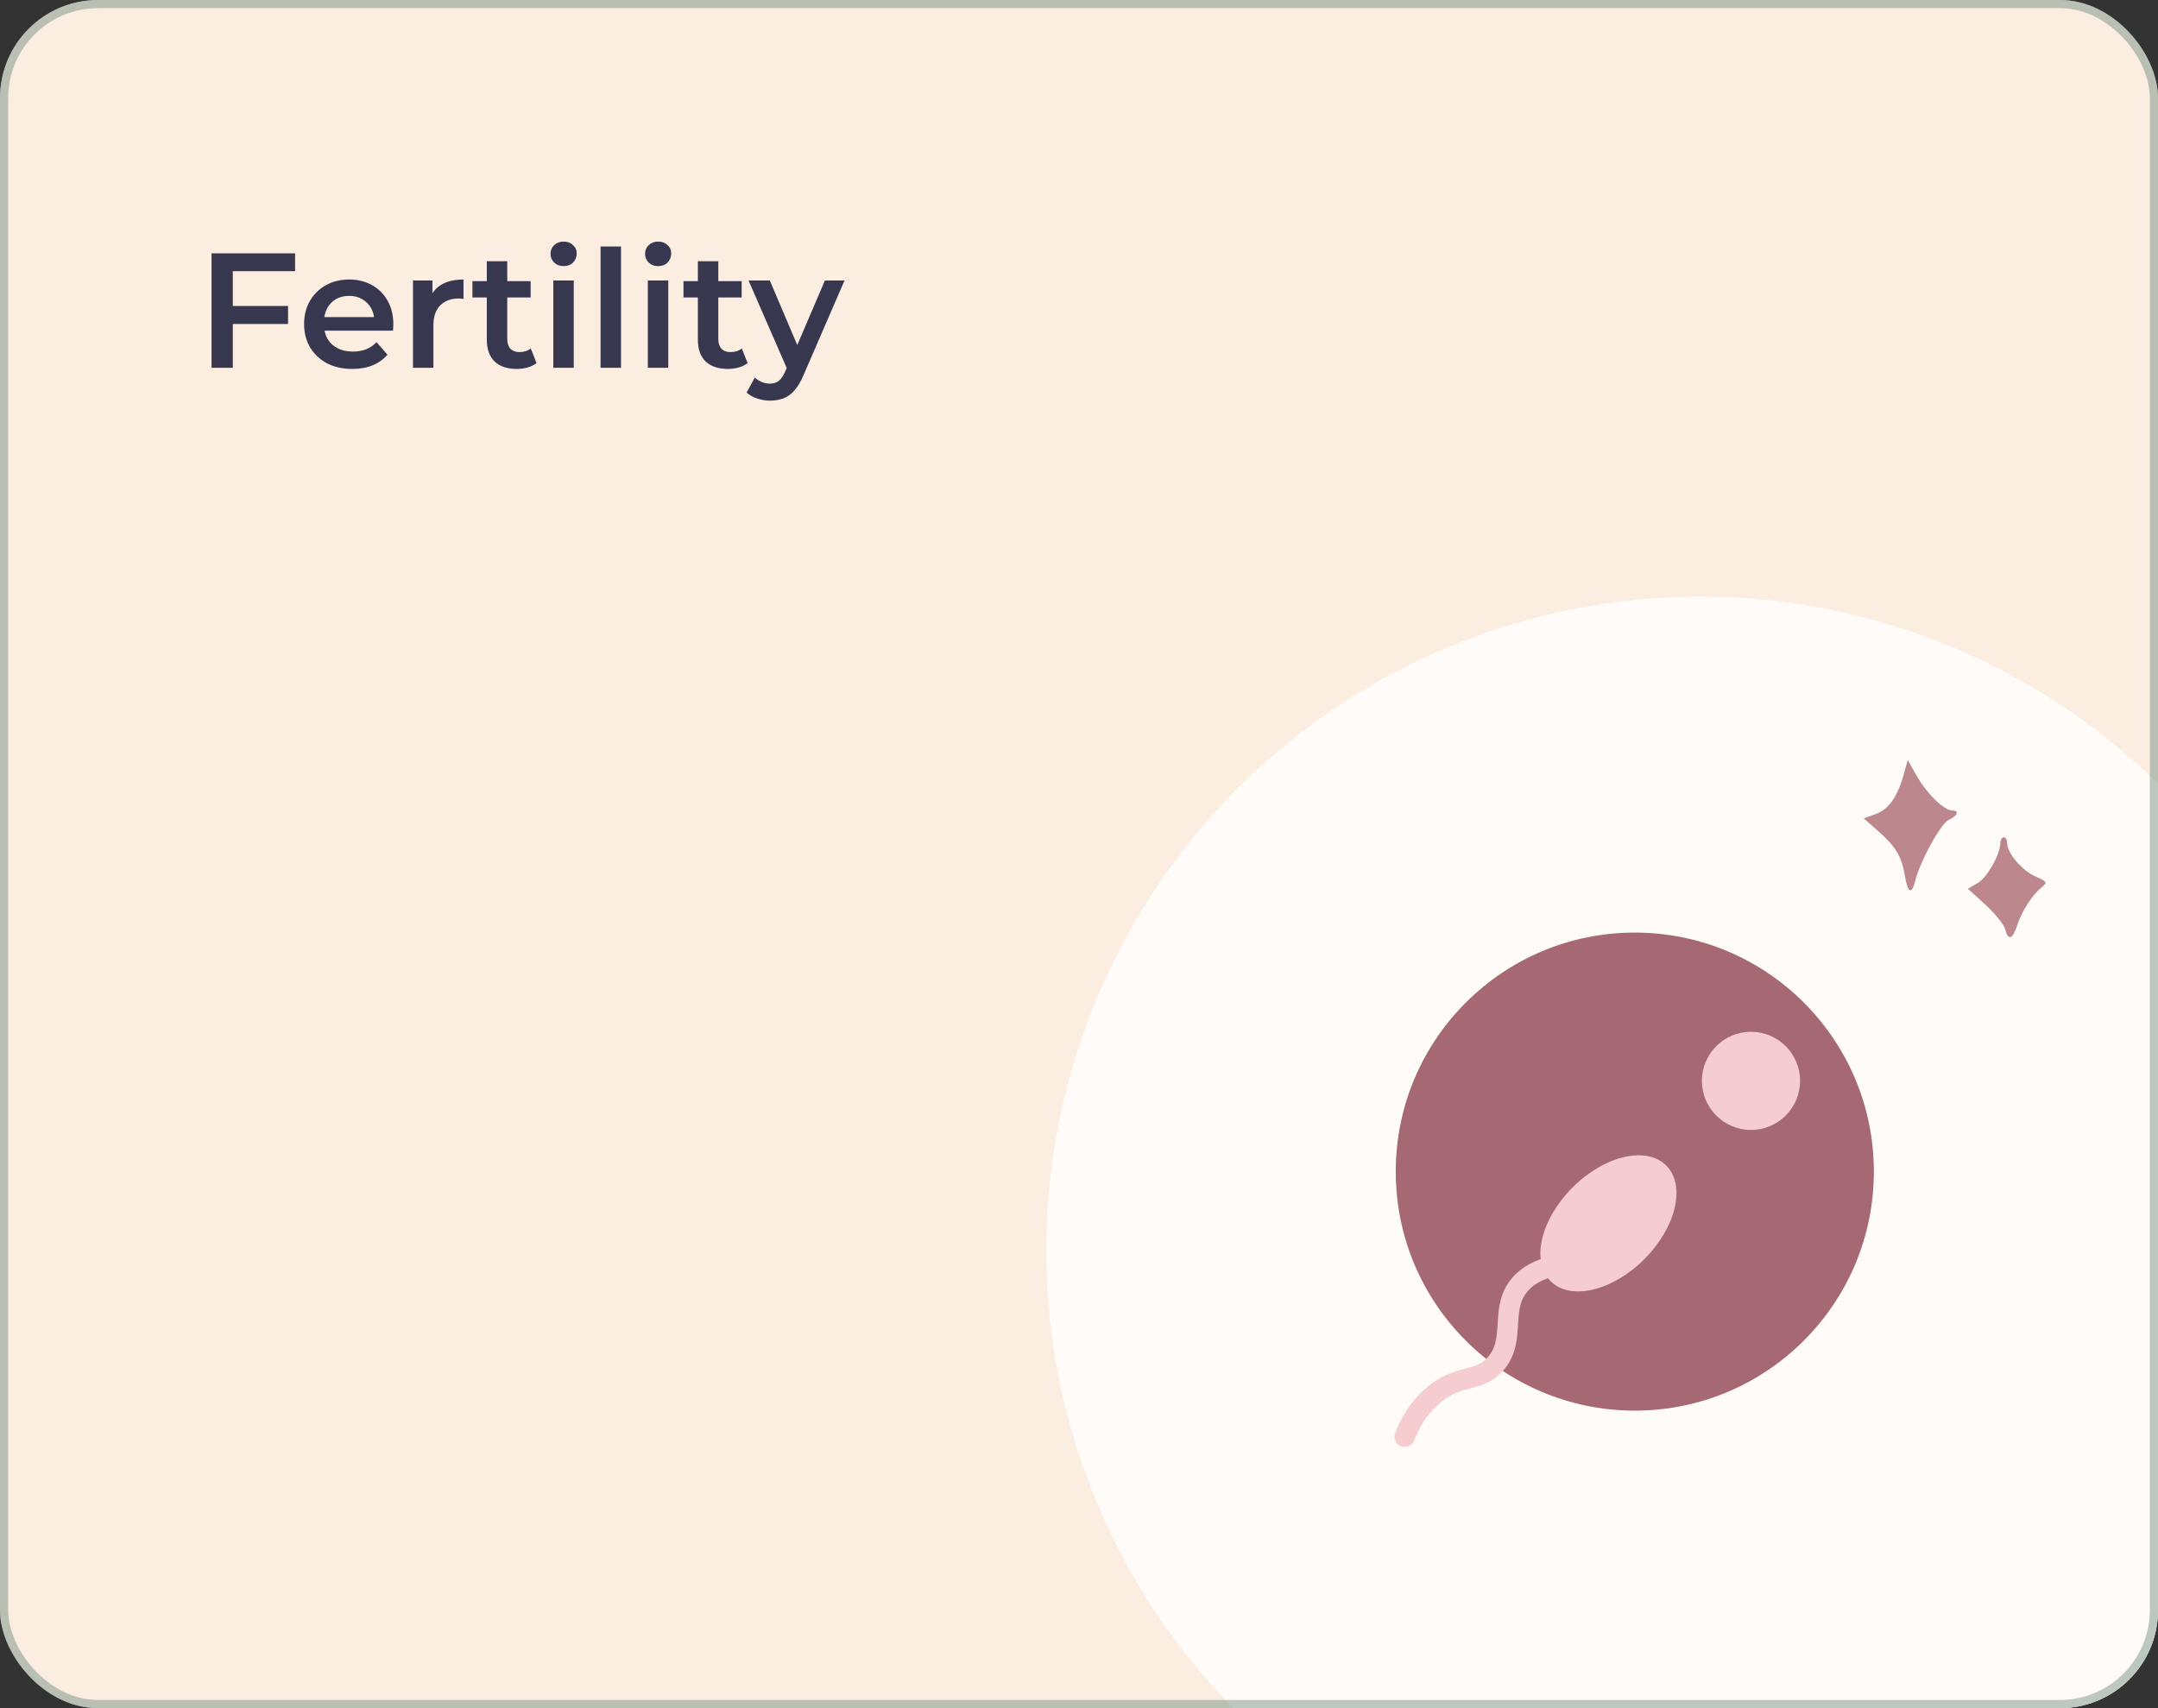 <svg width="100%" height="100%" viewBox="0 0 264 209" fill="none" xmlns="http://www.w3.org/2000/svg">
<rect x="0" y="0" width="264" height="209" fill="#333333" stroke="none"/>
<g clip-path="url(#clip0_1063_6849)">
<rect width="264" height="209" rx="12" fill="#FBEDE0"/>
<circle cx="208" cy="153" r="80" fill="#FEFBF9"/>
<path d="M28.26 37.44H35.24V39.64H28.26V37.44ZM28.48 45H25.88V31H36.1V33.18H28.48V45ZM43.101 45.14C41.915 45.14 40.875 44.907 39.981 44.44C39.101 43.96 38.415 43.307 37.921 42.48C37.441 41.653 37.201 40.713 37.201 39.66C37.201 38.593 37.435 37.653 37.901 36.84C38.381 36.013 39.035 35.367 39.861 34.9C40.701 34.433 41.655 34.2 42.721 34.2C43.761 34.2 44.688 34.427 45.501 34.88C46.315 35.333 46.955 35.973 47.421 36.8C47.888 37.627 48.121 38.6 48.121 39.72C48.121 39.827 48.115 39.947 48.101 40.08C48.101 40.213 48.095 40.34 48.081 40.46H39.181V38.8H46.761L45.781 39.32C45.795 38.707 45.668 38.167 45.401 37.7C45.135 37.233 44.768 36.867 44.301 36.6C43.848 36.333 43.321 36.2 42.721 36.2C42.108 36.2 41.568 36.333 41.101 36.6C40.648 36.867 40.288 37.24 40.021 37.72C39.768 38.187 39.641 38.74 39.641 39.38V39.78C39.641 40.42 39.788 40.987 40.081 41.48C40.375 41.973 40.788 42.353 41.321 42.62C41.855 42.887 42.468 43.02 43.161 43.02C43.761 43.02 44.301 42.927 44.781 42.74C45.261 42.553 45.688 42.26 46.061 41.86L47.401 43.4C46.921 43.96 46.315 44.393 45.581 44.7C44.861 44.993 44.035 45.14 43.101 45.14ZM50.523 45V34.32H52.903V37.26L52.623 36.4C52.943 35.68 53.443 35.133 54.123 34.76C54.816 34.387 55.676 34.2 56.703 34.2V36.58C56.596 36.553 56.496 36.54 56.403 36.54C56.309 36.527 56.216 36.52 56.123 36.52C55.176 36.52 54.423 36.8 53.863 37.36C53.303 37.907 53.023 38.727 53.023 39.82V45H50.523ZM63.234 45.14C62.061 45.14 61.154 44.84 60.514 44.24C59.874 43.627 59.554 42.727 59.554 41.54V31.96H62.054V41.48C62.054 41.987 62.181 42.38 62.434 42.66C62.701 42.94 63.068 43.08 63.534 43.08C64.094 43.08 64.561 42.933 64.934 42.64L65.634 44.42C65.341 44.66 64.981 44.84 64.554 44.96C64.128 45.08 63.688 45.14 63.234 45.14ZM57.794 36.4V34.4H64.914V36.4H57.794ZM67.691 45V34.32H70.191V45H67.691ZM68.951 32.56C68.484 32.56 68.097 32.413 67.791 32.12C67.497 31.827 67.351 31.473 67.351 31.06C67.351 30.633 67.497 30.28 67.791 30C68.097 29.707 68.484 29.56 68.951 29.56C69.417 29.56 69.797 29.7 70.091 29.98C70.397 30.247 70.551 30.587 70.551 31C70.551 31.44 70.404 31.813 70.111 32.12C69.817 32.413 69.431 32.56 68.951 32.56ZM73.472 45V30.16H75.972V45H73.472ZM79.253 45V34.32H81.753V45H79.253ZM80.513 32.56C80.047 32.56 79.66 32.413 79.353 32.12C79.06 31.827 78.913 31.473 78.913 31.06C78.913 30.633 79.06 30.28 79.353 30C79.66 29.707 80.047 29.56 80.513 29.56C80.98 29.56 81.36 29.7 81.653 29.98C81.96 30.247 82.113 30.587 82.113 31C82.113 31.44 81.967 31.813 81.673 32.12C81.38 32.413 80.993 32.56 80.513 32.56ZM89.055 45.14C87.881 45.14 86.975 44.84 86.335 44.24C85.695 43.627 85.374 42.727 85.374 41.54V31.96H87.874V41.48C87.874 41.987 88.001 42.38 88.254 42.66C88.521 42.94 88.888 43.08 89.355 43.08C89.915 43.08 90.381 42.933 90.754 42.64L91.454 44.42C91.161 44.66 90.801 44.84 90.374 44.96C89.948 45.08 89.508 45.14 89.055 45.14ZM83.615 36.4V34.4H90.734V36.4H83.615ZM94.196 49.02C93.676 49.02 93.156 48.933 92.636 48.76C92.116 48.587 91.682 48.347 91.336 48.04L92.336 46.2C92.589 46.427 92.876 46.607 93.196 46.74C93.516 46.873 93.842 46.94 94.176 46.94C94.629 46.94 94.996 46.827 95.276 46.6C95.556 46.373 95.816 45.993 96.056 45.46L96.676 44.06L96.876 43.76L100.916 34.32H103.316L98.316 45.86C97.982 46.66 97.609 47.293 97.196 47.76C96.796 48.227 96.342 48.553 95.836 48.74C95.342 48.927 94.796 49.02 94.196 49.02ZM96.396 45.38L91.576 34.32H94.176L98.096 43.54L96.396 45.38Z" fill="#373750"/>
<path fill-rule="evenodd" clip-rule="evenodd" d="M232.874 94.819C232.113 97.536 231.038 99.035 229.435 99.615L228 100.134L229.829 101.744C231.935 103.598 232.645 104.811 233.051 107.249C233.382 109.245 233.873 109.491 234.273 107.863C234.877 105.405 237.419 100.761 238.406 100.311C239.503 99.811 239.736 99.169 238.822 99.169C237.847 99.169 235.739 97.125 234.529 95.005L233.383 93L232.874 94.819ZM244.713 103.158C244.695 104.571 243.094 107.384 241.927 108.054L240.738 108.737L242.891 110.704C244.074 111.785 245.158 113.131 245.299 113.693C245.664 115.147 246.216 114.958 246.792 113.181C247.348 111.468 248.605 109.517 249.769 108.559C250.504 107.955 250.466 107.892 248.956 107.211C247.322 106.474 245.54 104.347 245.54 103.133C245.54 102.753 245.356 102.442 245.131 102.442C244.906 102.442 244.718 102.765 244.713 103.158Z" fill="#BC888D"/>
<path d="M199.995 172.597C216.146 172.597 229.24 159.504 229.24 143.352C229.24 127.201 216.146 114.107 199.995 114.107C183.843 114.107 170.75 127.201 170.75 143.352C170.75 159.504 183.843 172.597 199.995 172.597Z" fill="#A66973"/>
<path d="M201.155 154.071C205.062 150.165 206.264 145.033 203.84 142.609C201.416 140.185 196.285 141.387 192.378 145.294C188.472 149.2 187.27 154.332 189.693 156.756C192.117 159.18 197.249 157.978 201.155 154.071Z" fill="#F5CDD0"/>
<path d="M189.978 154.951C189.004 155.153 187.429 155.626 186.18 156.913C183.258 159.919 185.61 163.78 182.993 166.833C180.913 169.27 178.45 167.953 175.153 170.878C173.329 172.498 172.369 174.415 171.844 175.785" stroke="#F5CDD0" stroke-width="2.496" stroke-linecap="round" stroke-linejoin="round"/>
<path d="M214.208 138.254C217.524 138.254 220.213 135.565 220.213 132.249C220.213 128.933 217.524 126.244 214.208 126.244C210.892 126.244 208.203 128.933 208.203 132.249C208.203 135.565 210.892 138.254 214.208 138.254Z" fill="#F5CDD0"/>
</g>
<rect x="0.5" y="0.5" width="263" height="208" rx="11.5" stroke="#789487" stroke-opacity="0.5"/>
<defs>
<clipPath id="clip0_1063_6849">
<rect width="264" height="209" rx="12" fill="white"/>
</clipPath>
</defs>
</svg>
